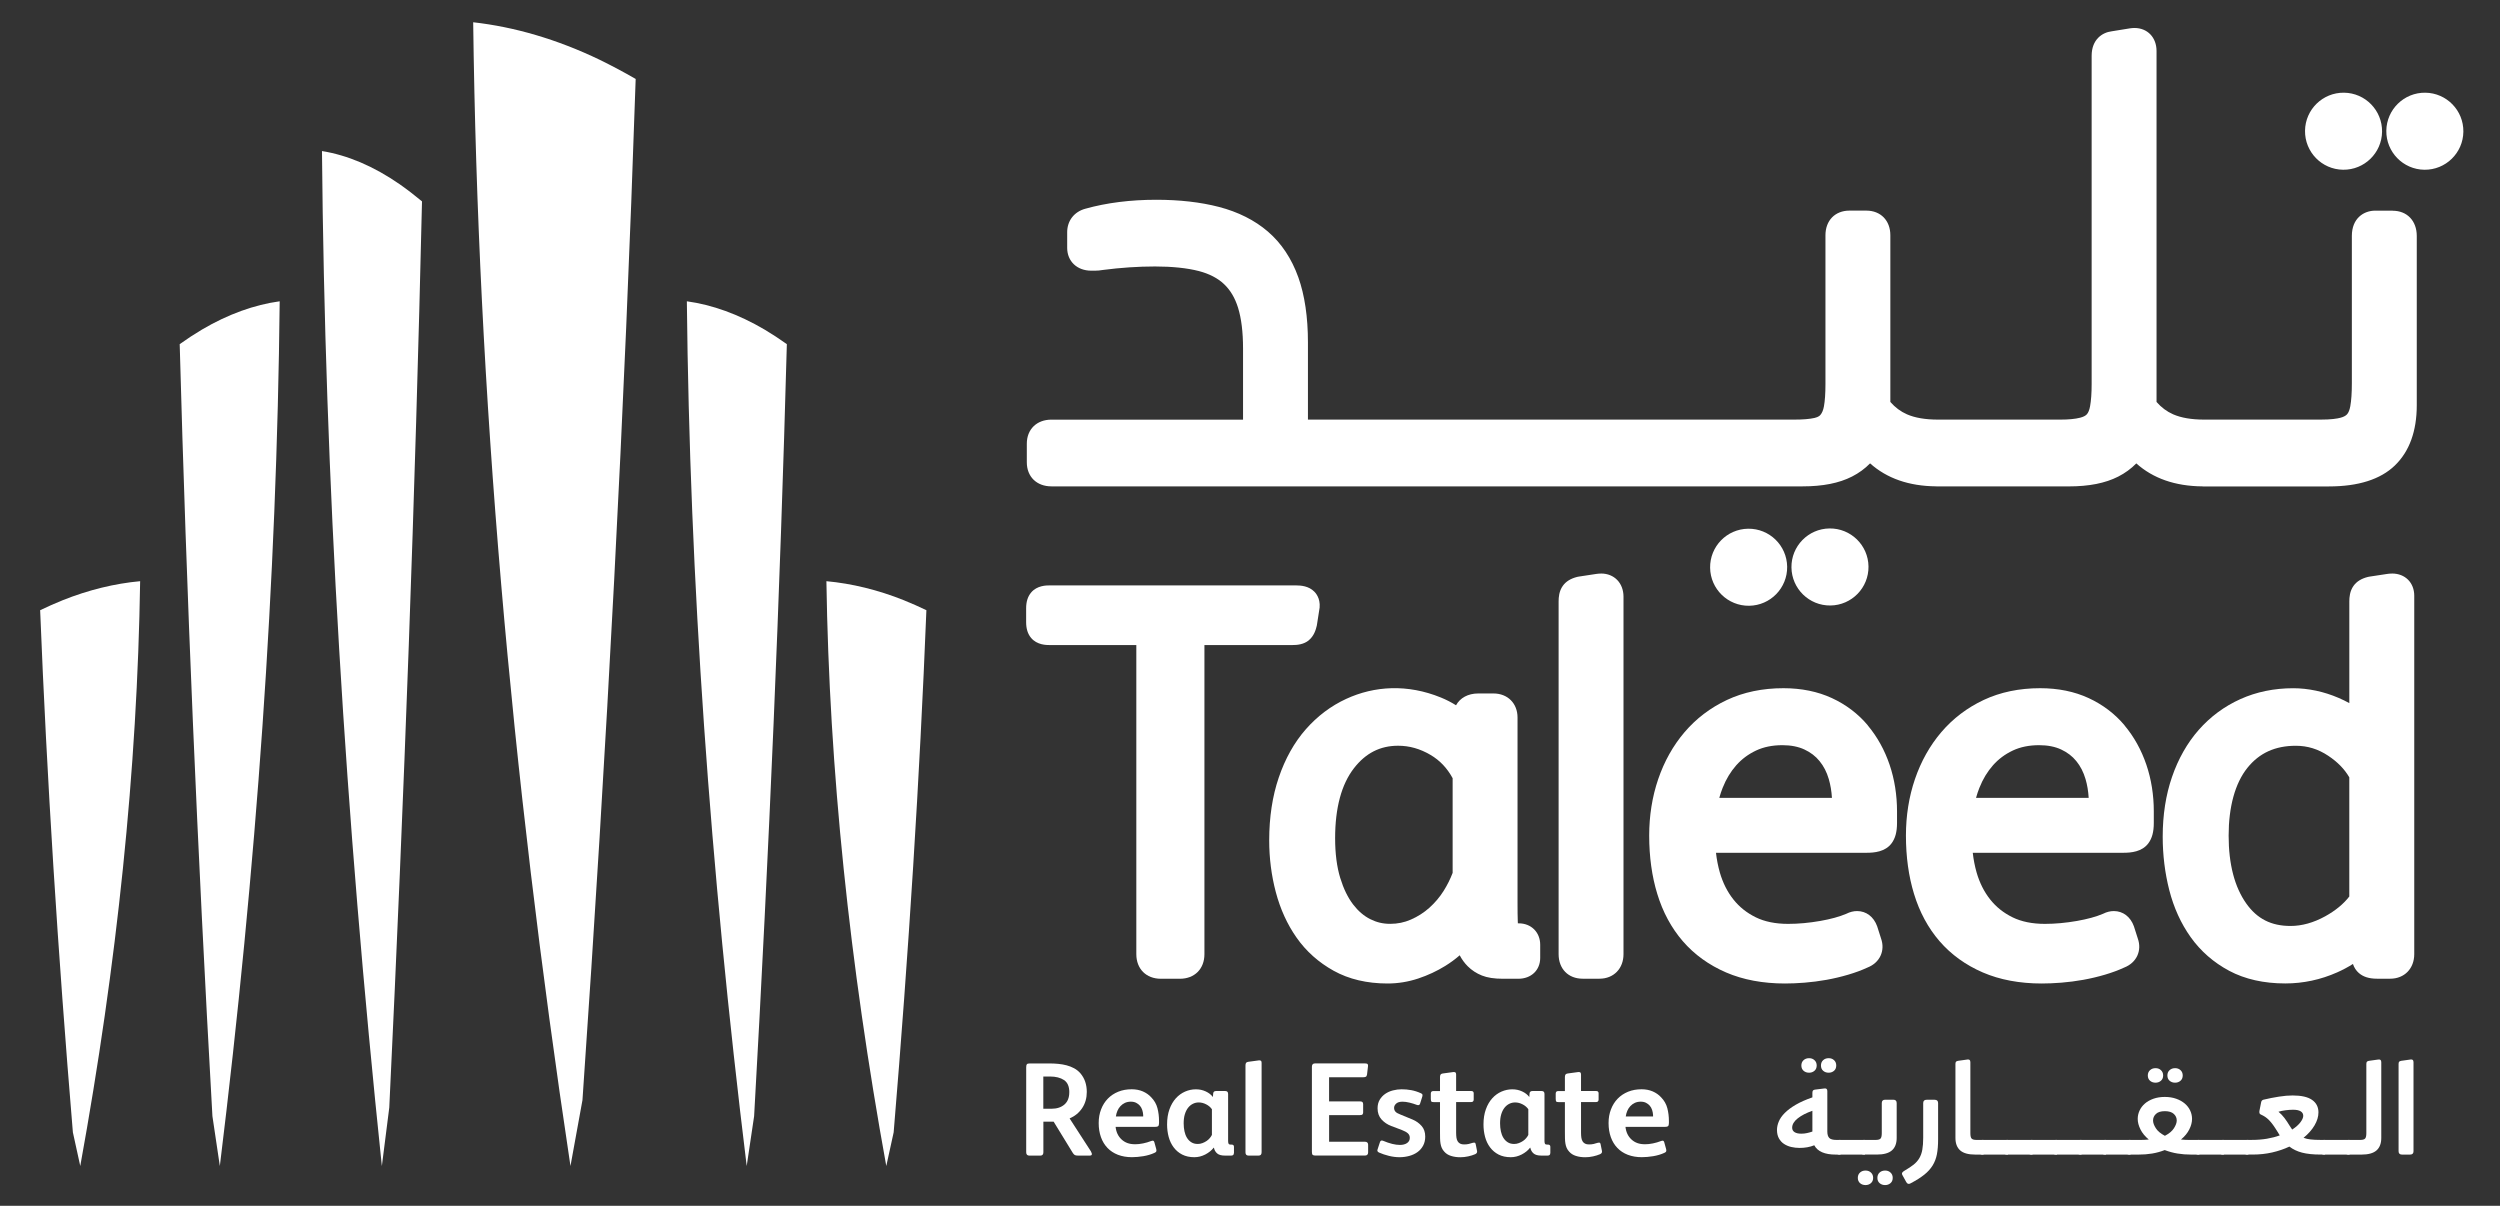 <?xml version="1.0" encoding="UTF-8"?>
<svg id="Layer_1" data-name="Layer 1" xmlns="http://www.w3.org/2000/svg" viewBox="0 0 802.06 386.86">
  <rect x="0" y="0" width="802.06" height="386.86" fill="#333333" stroke="none"/>
  <defs>
    <style>
      .cls-1 {
        fill: #fff;
        stroke-width: 0px;
      }
    </style>
  </defs>
  <g>
    <path class="cls-1" d="m586.25,363.03c0,.94.21,1.62.62,2.05.41.43,1.2.64,2.37.64h1.24v4.7h-1.54c-3.53,0-5.82-1-6.88-2.99-.68.28-1.43.5-2.24.64-.81.14-1.63.21-2.46.21-.91,0-1.8-.1-2.67-.3-.87-.2-1.64-.53-2.33-.98s-1.23-1.05-1.64-1.79c-.41-.74-.62-1.64-.62-2.69,0-.88.19-1.79.58-2.71.38-.93,1.02-1.84,1.9-2.73.88-.9,2.05-1.77,3.5-2.63,1.45-.85,3.25-1.65,5.38-2.39v-1.41c0-.37.06-.63.17-.77.11-.14.31-.24.6-.3l3.08-.38c.63-.09.94.2.94.85v12.99Zm-11.28-1.24c0,.63.26,1.1.77,1.43.51.33,1.24.49,2.18.49.6,0,1.2-.06,1.79-.19.6-.13,1.18-.29,1.75-.49v-6.66c-1.96.68-3.54,1.5-4.72,2.44-1.18.94-1.77,1.94-1.77,2.99Zm5.43-17.64c-.71,0-1.3-.21-1.77-.62-.47-.41-.71-.98-.71-1.69s.24-1.28.71-1.71c.47-.43,1.06-.64,1.77-.64s1.26.21,1.73.64c.47.43.71,1,.71,1.71s-.24,1.28-.71,1.69c-.47.41-1.05.62-1.73.62Zm6.28,0c-.71,0-1.3-.21-1.77-.62-.47-.41-.7-.98-.7-1.69s.23-1.28.7-1.71c.47-.43,1.06-.64,1.77-.64s1.26.21,1.73.64c.47.43.7,1,.7,1.71s-.23,1.28-.7,1.69c-.47.41-1.05.62-1.73.62Z"/>
    <path class="cls-1" d="m598.34,365.72v4.7h-8.29c-.29,0-.58-.13-.9-.41-.31-.27-.47-.92-.47-1.94s.16-1.67.47-1.94c.31-.27.61-.41.9-.41h8.29Z"/>
    <path class="cls-1" d="m598.51,380.2c-.71,0-1.3-.21-1.77-.62-.47-.41-.71-.98-.71-1.69s.23-1.28.71-1.71c.47-.43,1.06-.64,1.77-.64s1.26.21,1.73.64c.47.43.71,1,.71,1.71s-.24,1.27-.71,1.69c-.47.41-1.05.62-1.73.62Zm3.16-14.48c.83,0,1.37-.14,1.64-.43.27-.28.41-.87.41-1.75v-9.66c0-.71.37-1.07,1.11-1.07h2.56c.74,0,1.11.36,1.11,1.07v11.19c0,1.77-.51,3.1-1.52,3.99-1.01.9-2.63,1.35-4.85,1.35h-4.23c-.29,0-.58-.13-.9-.41-.31-.27-.47-.92-.47-1.94s.16-1.67.47-1.94c.31-.27.61-.41.9-.41h3.76Zm3.12,14.48c-.71,0-1.3-.21-1.77-.62-.47-.41-.71-.98-.71-1.69s.24-1.28.71-1.71c.47-.43,1.06-.64,1.77-.64s1.26.21,1.73.64c.47.43.71,1,.71,1.71s-.23,1.27-.71,1.69c-.47.41-1.05.62-1.73.62Z"/>
    <path class="cls-1" d="m621.79,365.59c0,1.82-.13,3.4-.38,4.72-.26,1.32-.71,2.52-1.37,3.59-.66,1.07-1.55,2.06-2.69,2.97-1.14.91-2.61,1.84-4.4,2.78-.6.34-1.07.19-1.41-.47l-1.2-2.18c-.17-.31-.19-.58-.06-.79.13-.21.39-.43.79-.66,1.14-.66,2.09-1.29,2.86-1.9.77-.61,1.38-1.31,1.84-2.09.46-.78.78-1.69.96-2.73.18-1.04.28-2.3.28-3.78v-11.15c0-.71.37-1.07,1.11-1.07h2.56c.74,0,1.11.36,1.11,1.07v11.71Z"/>
    <path class="cls-1" d="m627.35,341.37c0-.37.06-.62.19-.75.13-.13.33-.22.62-.28l3.08-.43c.6-.09.9.21.9.9v22.73c0,.88.13,1.47.41,1.75.27.29.82.43,1.64.43h2.18v4.7h-2.65c-2.22,0-3.84-.45-4.85-1.35-1.01-.9-1.52-2.23-1.52-3.99v-23.71Z"/>
    <path class="cls-1" d="m644.22,365.72v4.7h-8.29c-.29,0-.58-.13-.9-.41-.31-.27-.47-.92-.47-1.94s.16-1.67.47-1.94c.31-.27.61-.41.9-.41h8.29Z"/>
    <path class="cls-1" d="m652.08,365.72v4.7h-8.29c-.29,0-.58-.13-.9-.41-.31-.27-.47-.92-.47-1.94s.16-1.67.47-1.94c.31-.27.61-.41.9-.41h8.29Z"/>
    <path class="cls-1" d="m659.94,365.72v4.7h-8.29c-.29,0-.58-.13-.9-.41-.31-.27-.47-.92-.47-1.94s.16-1.67.47-1.94c.31-.27.61-.41.9-.41h8.29Z"/>
    <path class="cls-1" d="m667.8,365.72v4.7h-8.29c-.29,0-.58-.13-.9-.41-.31-.27-.47-.92-.47-1.94s.16-1.67.47-1.94c.31-.27.61-.41.9-.41h8.29Z"/>
    <path class="cls-1" d="m675.66,365.72v4.7h-8.29c-.29,0-.58-.13-.9-.41-.31-.27-.47-.92-.47-1.94s.16-1.67.47-1.94c.31-.27.61-.41.9-.41h8.29Z"/>
    <path class="cls-1" d="m683.52,365.72v4.7h-8.29c-.29,0-.58-.13-.9-.41-.31-.27-.47-.92-.47-1.94s.16-1.67.47-1.94c.31-.27.61-.41.9-.41h8.29Z"/>
    <path class="cls-1" d="m686.13,365.72c.57,0,1.12,0,1.67-.02.54-.01,1.07-.05,1.58-.11-1.2-1-2.09-2.08-2.67-3.25-.58-1.17-.88-2.29-.88-3.37,0-.94.2-1.84.6-2.69.4-.85.97-1.6,1.71-2.24.74-.64,1.65-1.15,2.73-1.54,1.08-.38,2.29-.58,3.63-.58s2.59.19,3.67.58c1.08.38,2,.9,2.76,1.54.75.64,1.33,1.39,1.73,2.24.4.85.6,1.75.6,2.69,0,1.08-.29,2.21-.88,3.37-.58,1.17-1.47,2.25-2.67,3.25.51.06,1.04.09,1.58.11.54.01,1.1.02,1.67.02h2.65v4.7h-2.65c-1.51,0-2.96-.11-4.36-.34-1.4-.23-2.76-.6-4.1-1.11-1.31.51-2.66.88-4.04,1.11-1.38.23-2.83.34-4.34.34h-3.03c-.29,0-.58-.13-.9-.41-.31-.27-.47-.92-.47-1.94s.16-1.67.47-1.94c.31-.27.61-.41.9-.41h3.03Zm5.42-18.37c-.71,0-1.3-.21-1.77-.62-.47-.41-.71-.98-.71-1.69s.24-1.28.71-1.71c.47-.43,1.06-.64,1.77-.64s1.26.21,1.73.64c.47.43.71,1,.71,1.71s-.24,1.28-.71,1.69c-.47.41-1.05.62-1.73.62Zm2.99,17.05c1.37-.71,2.34-1.53,2.93-2.46.58-.93.88-1.74.88-2.46,0-.83-.31-1.53-.94-2.11-.63-.58-1.58-.88-2.86-.88s-2.24.29-2.86.88c-.63.58-.94,1.29-.94,2.11,0,.71.29,1.53.88,2.46.58.93,1.56,1.74,2.93,2.46Zm3.29-17.05c-.71,0-1.3-.21-1.77-.62-.47-.41-.71-.98-.71-1.69s.23-1.28.71-1.71c.47-.43,1.06-.64,1.77-.64s1.26.21,1.73.64c.47.43.71,1,.71,1.71s-.24,1.28-.71,1.69c-.47.41-1.05.62-1.73.62Z"/>
    <path class="cls-1" d="m713.47,365.72v4.7h-8.29c-.29,0-.58-.13-.9-.41-.31-.27-.47-.92-.47-1.94s.16-1.67.47-1.94c.31-.27.61-.41.9-.41h8.29Z"/>
    <path class="cls-1" d="m721.33,365.72v4.7h-8.29c-.29,0-.58-.13-.9-.41-.31-.27-.47-.92-.47-1.94s.16-1.67.47-1.94c.31-.27.61-.41.9-.41h8.29Z"/>
    <path class="cls-1" d="m720.9,370.42c-.29,0-.58-.13-.9-.41-.31-.27-.47-.9-.47-1.9,0-.51.04-.92.13-1.24.08-.31.2-.56.34-.73s.29-.28.45-.34c.16-.06.31-.09.45-.09h1.45c1.79,0,3.44-.13,4.93-.38,1.5-.26,2.87-.61,4.12-1.07l-.68-1.11c-.54-.88-1.03-1.63-1.47-2.24-.44-.61-.88-1.13-1.3-1.56-.43-.43-.85-.78-1.26-1.05-.41-.27-.88-.52-1.39-.75-.37-.14-.51-.51-.43-1.11l.56-2.82c.08-.43.33-.7.73-.81,1.68-.4,3.33-.73,4.96-.98,1.62-.26,3.09-.38,4.4-.38,2.82,0,4.91.48,6.26,1.43,1.35.95,2.03,2.29,2.03,3.99,0,1.37-.42,2.76-1.26,4.19-.84,1.42-2.02,2.75-3.52,3.97.66.26,1.41.43,2.26.53.85.1,1.92.15,3.2.15h1.45v4.7h-1.41c-2.42,0-4.42-.21-5.98-.62-1.57-.41-2.92-1.06-4.06-1.94-1.68.8-3.52,1.42-5.51,1.88-1.99.46-4.1.68-6.32.68h-1.75Zm18.03-12.47c0-.6-.27-1.07-.81-1.41-.54-.34-1.37-.51-2.48-.51-.74,0-1.54.06-2.39.17-.85.11-1.61.27-2.26.47.74.63,1.38,1.3,1.92,2.01.54.71,1.11,1.57,1.71,2.56l.77,1.15c1.17-.77,2.05-1.55,2.65-2.35.6-.8.9-1.5.9-2.09Z"/>
    <path class="cls-1" d="m753.8,365.72v4.7h-8.29c-.29,0-.58-.13-.9-.41-.31-.27-.47-.92-.47-1.94s.16-1.67.47-1.94c.31-.27.61-.41.9-.41h8.29Z"/>
    <path class="cls-1" d="m757.13,365.72c.83,0,1.37-.14,1.64-.43.27-.28.41-.87.41-1.75v-22.17c0-.37.06-.62.19-.75.13-.13.33-.22.62-.28l3.08-.43c.6-.09.9.21.9.9v24.27c0,1.77-.51,3.1-1.52,3.99-1.01.9-2.63,1.35-4.85,1.35h-4.23c-.29,0-.58-.13-.9-.41-.31-.27-.47-.92-.47-1.94s.16-1.67.47-1.94c.31-.27.61-.41.9-.41h3.76Z"/>
    <path class="cls-1" d="m770.63,370.42c-.74,0-1.11-.36-1.11-1.07v-27.98c0-.37.06-.62.19-.75.13-.13.34-.22.62-.28l3.08-.43c.6-.09.9.21.9.9v28.54c0,.71-.37,1.07-1.11,1.07h-2.56Z"/>
  </g>
  <g>
    <path class="cls-1" d="m350.02,369.46c.23.4.31.71.26.94-.06.23-.28.34-.68.34h-3.8c-.46,0-.79-.06-1-.19-.21-.13-.42-.35-.62-.66l-6.15-10.04h-3.29v9.83c0,.71-.33,1.07-.98,1.07h-3.5c-.68,0-1.03-.36-1.03-1.07v-27.26c0-.48.07-.81.21-.98.14-.17.45-.26.94-.26h6.32c.94,0,1.87.04,2.8.13.93.09,1.82.24,2.69.47.87.23,1.68.55,2.44.96.75.41,1.42.95,1.99,1.6.68.8,1.2,1.7,1.54,2.71.34,1.01.51,2.1.51,3.27,0,1.96-.49,3.69-1.47,5.17-.98,1.48-2.33,2.59-4.04,3.33l6.88,10.64Zm-6.96-19.05c0-1.85-.57-3.15-1.71-3.91-1.14-.75-2.63-1.13-4.49-1.13h-2.14v10.34h2.65c1.71,0,3.08-.45,4.12-1.35,1.04-.9,1.56-2.21,1.56-3.95Z"/>
    <path class="cls-1" d="m364.03,367.11c.91,0,1.81-.09,2.69-.28.88-.18,1.74-.43,2.56-.75.34-.14.59-.17.75-.09.16.09.26.24.32.47l.6,2.18c.08.29.09.53.02.73-.07.2-.28.37-.62.51-1.05.48-2.24.83-3.55,1.05-1.31.21-2.52.32-3.63.32-1.68,0-3.18-.26-4.51-.77-1.32-.51-2.44-1.25-3.35-2.2-.91-.95-1.61-2.1-2.09-3.44-.48-1.34-.73-2.85-.73-4.53s.26-3.06.77-4.4c.51-1.34,1.23-2.48,2.16-3.44.92-.95,2.04-1.69,3.33-2.22,1.3-.53,2.74-.79,4.34-.79,1.31,0,2.49.23,3.55.68,1.05.46,1.95,1.08,2.69,1.88,1,1.03,1.67,2.19,2.01,3.5.34,1.31.51,2.69.51,4.14v.64c0,.51-.1.85-.3,1-.2.16-.57.23-1.11.23h-12.52c.17,1.65.8,2.99,1.9,4.02,1.1,1.03,2.5,1.54,4.21,1.54Zm2.73-8.93v-.47c-.03-.54-.13-1.07-.3-1.6-.17-.53-.42-.98-.75-1.37-.33-.38-.73-.7-1.22-.94-.48-.24-1.05-.36-1.71-.36s-1.3.13-1.86.38c-.55.26-1.04.61-1.45,1.05-.41.44-.74.95-.98,1.52-.24.57-.41,1.17-.49,1.79h8.76Z"/>
    <path class="cls-1" d="m395.86,369.93c0,.54-.29.81-.85.81h-2.05c-1.11,0-1.94-.23-2.48-.7-.54-.47-.88-1.07-1.02-1.82h-.09c-.66.85-1.55,1.57-2.67,2.16-1.13.58-2.3.88-3.52.88-1.51,0-2.81-.29-3.91-.85-1.1-.57-2.01-1.34-2.73-2.31-.73-.97-1.26-2.09-1.6-3.35-.34-1.27-.51-2.6-.51-3.99,0-1.85.26-3.48.77-4.89.51-1.41,1.2-2.58,2.05-3.52.85-.94,1.84-1.65,2.95-2.14,1.11-.48,2.26-.73,3.46-.73s2.2.23,3.18.68c.98.46,1.74,1.05,2.29,1.79l.09-1.15c.06-.51.36-.77.9-.77h2.99c.6,0,.9.31.9.94v15.08c0,.4.05.69.15.88.1.19.31.28.62.28h.34c.51,0,.77.24.77.73v2.01Zm-7.05-14.06c-.43-.63-1.03-1.15-1.82-1.56-.78-.41-1.59-.62-2.41-.62-.66,0-1.27.14-1.86.43-.59.29-1.1.71-1.54,1.26-.44.56-.79,1.25-1.05,2.09-.26.84-.38,1.82-.38,2.93,0,.91.09,1.77.26,2.56.17.8.44,1.5.81,2.09.37.6.84,1.08,1.41,1.43.57.36,1.25.53,2.05.53.51,0,1.01-.09,1.5-.28.48-.18.93-.41,1.33-.68.4-.27.74-.58,1.02-.92.29-.34.51-.68.68-1.02v-8.25Z"/>
    <path class="cls-1" d="m404.75,369.67c0,.71-.31,1.07-.94,1.07h-3.25c-.66,0-.98-.34-.98-1.03v-27.9c0-.34.06-.6.17-.79.11-.18.34-.31.68-.36l3.46-.47c.23-.03.43,0,.6.11.17.1.26.32.26.66v28.71Z"/>
    <path class="cls-1" d="m437.34,356.81c0,.31-.07.55-.21.71-.14.16-.41.23-.81.23h-9.91v8.54h11.45c.71,0,1.07.33,1.07.98v2.43c0,.68-.34,1.03-1.03,1.03h-15.85c-.43,0-.73-.07-.9-.21-.17-.14-.26-.46-.26-.94v-27.34c0-.71.33-1.07.98-1.07h16.11c.43,0,.7.09.81.26.11.17.14.41.09.73l-.3,2.56c-.06.4-.2.65-.43.75-.23.1-.57.15-1.03.15h-10.72v7.73h9.91c.4,0,.67.08.81.23.14.16.21.39.21.7v2.52Z"/>
    <path class="cls-1" d="m457.25,364.63c0,1.11-.23,2.09-.68,2.93-.46.84-1.06,1.53-1.82,2.07-.75.54-1.63.95-2.63,1.22-1,.27-2.04.41-3.12.41s-2.24-.14-3.4-.43c-1.15-.28-2.21-.64-3.18-1.07-.48-.23-.64-.56-.47-.98l.77-2.35c.17-.51.51-.65,1.03-.43,2.08.88,3.87,1.32,5.38,1.32.94,0,1.7-.2,2.29-.6.58-.4.88-.95.88-1.67,0-.6-.21-1.08-.62-1.45-.41-.37-1.06-.73-1.94-1.07l-3.38-1.28c-1.23-.46-2.26-1.15-3.12-2.09-.85-.94-1.28-2.14-1.28-3.59,0-1.05.23-1.97.68-2.73.46-.77,1.05-1.4,1.77-1.9.73-.5,1.55-.87,2.48-1.11.92-.24,1.86-.36,2.8-.36,1.03,0,2.05.09,3.08.28,1.03.19,2.06.52,3.12,1,.28.14.44.29.47.43.03.14.01.34-.04.6l-.73,2.31c-.09.26-.22.41-.41.45-.19.04-.39.02-.62-.06-.74-.28-1.52-.53-2.35-.73-.83-.2-1.58-.3-2.26-.3-.91,0-1.59.21-2.03.62-.44.41-.66.86-.66,1.35s.14.89.43,1.22c.28.33.84.65,1.67.96l3.84,1.58c1.14.48,2.1,1.17,2.88,2.05.78.88,1.17,2.02,1.17,3.42Z"/>
    <path class="cls-1" d="m467.16,350.02h4.83c.54,0,.81.24.81.73v2.01c0,.54-.29.81-.85.81h-4.79v9.78c0,.66.04,1.22.11,1.69.07.47.22.88.45,1.22.2.29.46.51.77.66.31.16.73.24,1.24.24.54,0,1.03-.05,1.47-.15.44-.1.86-.22,1.26-.36.23-.06.43-.08.62-.06.19.02.31.18.36.49l.43,2.14c.11.48-.09.84-.6,1.07-.66.28-1.4.52-2.24.7-.84.19-1.69.28-2.54.28-1.08,0-2.07-.14-2.97-.43-.9-.28-1.62-.74-2.16-1.37-.34-.37-.61-.76-.79-1.17-.19-.41-.32-.88-.41-1.39-.09-.51-.14-1.08-.15-1.71-.01-.63-.02-1.32-.02-2.09v-9.53h-2.01c-.4,0-.66-.06-.77-.19-.11-.13-.17-.42-.17-.88v-1.62c0-.57.26-.85.77-.85h2.18v-4.49c0-.34.06-.6.17-.79.11-.18.34-.31.68-.36l3.46-.47c.23-.03.43,0,.6.11.17.1.26.32.26.66v5.34Z"/>
    <path class="cls-1" d="m497.37,369.93c0,.54-.29.81-.85.81h-2.05c-1.11,0-1.94-.23-2.48-.7-.54-.47-.88-1.07-1.02-1.82h-.09c-.66.85-1.54,1.57-2.67,2.16-1.13.58-2.3.88-3.52.88-1.51,0-2.81-.29-3.91-.85-1.1-.57-2.01-1.34-2.73-2.31-.73-.97-1.26-2.09-1.6-3.35-.34-1.27-.51-2.6-.51-3.99,0-1.85.26-3.48.77-4.89.51-1.41,1.2-2.58,2.05-3.52.85-.94,1.84-1.65,2.95-2.14,1.11-.48,2.26-.73,3.46-.73s2.2.23,3.18.68c.98.46,1.74,1.05,2.29,1.79l.08-1.15c.06-.51.36-.77.9-.77h2.99c.6,0,.9.31.9.94v15.08c0,.4.05.69.15.88.1.19.31.28.62.28h.34c.51,0,.77.24.77.73v2.01Zm-7.05-14.06c-.43-.63-1.03-1.15-1.82-1.56-.78-.41-1.59-.62-2.41-.62-.66,0-1.27.14-1.86.43-.59.29-1.1.71-1.54,1.26-.44.56-.79,1.25-1.05,2.09-.26.84-.38,1.82-.38,2.93,0,.91.09,1.77.26,2.56.17.8.44,1.5.81,2.09.37.6.84,1.08,1.41,1.43.57.36,1.25.53,2.05.53.51,0,1.01-.09,1.5-.28.48-.18.93-.41,1.33-.68.4-.27.74-.58,1.02-.92.29-.34.51-.68.68-1.02v-8.25Z"/>
    <path class="cls-1" d="m507.23,350.02h4.83c.54,0,.81.24.81.73v2.01c0,.54-.29.81-.85.81h-4.79v9.78c0,.66.04,1.22.11,1.69.07.47.22.88.45,1.22.2.29.45.51.77.66.31.16.73.24,1.24.24.54,0,1.03-.05,1.47-.15.44-.1.86-.22,1.26-.36.23-.06.43-.08.62-.06.19.02.31.18.36.49l.43,2.14c.11.48-.09.84-.6,1.07-.66.28-1.4.52-2.24.7-.84.19-1.69.28-2.54.28-1.08,0-2.07-.14-2.97-.43-.9-.28-1.62-.74-2.16-1.37-.34-.37-.61-.76-.79-1.17-.19-.41-.32-.88-.41-1.39-.09-.51-.14-1.08-.15-1.71-.01-.63-.02-1.32-.02-2.09v-9.53h-2.01c-.4,0-.66-.06-.77-.19-.11-.13-.17-.42-.17-.88v-1.62c0-.57.26-.85.77-.85h2.18v-4.49c0-.34.06-.6.17-.79.11-.18.34-.31.68-.36l3.46-.47c.23-.03.43,0,.6.11.17.1.26.32.26.66v5.34Z"/>
    <path class="cls-1" d="m527.61,367.11c.91,0,1.81-.09,2.69-.28.88-.18,1.74-.43,2.56-.75.34-.14.59-.17.75-.09.16.09.26.24.32.47l.6,2.18c.09.29.09.53.02.73-.07.2-.28.37-.62.51-1.05.48-2.24.83-3.55,1.05-1.31.21-2.52.32-3.63.32-1.68,0-3.18-.26-4.51-.77s-2.44-1.25-3.35-2.2c-.91-.95-1.61-2.1-2.09-3.44-.48-1.34-.73-2.85-.73-4.53s.26-3.06.77-4.4c.51-1.34,1.23-2.48,2.16-3.44.92-.95,2.04-1.69,3.33-2.22,1.3-.53,2.74-.79,4.34-.79,1.31,0,2.49.23,3.55.68,1.05.46,1.95,1.08,2.69,1.88,1,1.03,1.67,2.19,2.01,3.5.34,1.31.51,2.69.51,4.14v.64c0,.51-.1.85-.3,1-.2.16-.57.23-1.11.23h-12.52c.17,1.65.8,2.99,1.9,4.02,1.1,1.03,2.5,1.54,4.21,1.54Zm2.73-8.93v-.47c-.03-.54-.13-1.07-.3-1.6-.17-.53-.42-.98-.75-1.37-.33-.38-.73-.7-1.22-.94-.48-.24-1.05-.36-1.71-.36s-1.3.13-1.86.38c-.55.26-1.04.61-1.45,1.05-.41.44-.74.95-.98,1.52-.24.57-.41,1.17-.49,1.79h8.76Z"/>
  </g>
  <g>
    <g>
      <g>
        <path class="cls-1" d="m128.26,59.13c-8.46-5.86-16.82-9.35-24.96-10.67.92,105.09,7.4,212.75,19.21,325.64l2.38-18.78c4.83-100.76,8.33-196.94,10.5-290.71-2.35-1.96-4.74-3.8-7.12-5.47Z"/>
        <path class="cls-1" d="m192.38,19.17c-13.75-6.6-27.32-10.53-40.57-12.03,1.49,118.43,12.03,239.75,31.21,366.95l3.85-21.16c7.87-113.54,13.55-221.93,17.07-327.6-3.82-2.21-7.71-4.27-11.57-6.16Z"/>
        <path class="cls-1" d="m245.32,105.75c-8.46-4.98-16.81-7.96-24.96-9.09.92,89.53,7.4,181.26,19.2,277.43l2.38-16c4.84-85.85,8.33-167.79,10.5-247.68-2.35-1.68-4.74-3.24-7.12-4.66Z"/>
        <path class="cls-1" d="m290.09,192.61c-8.46-3.38-16.81-5.4-24.96-6.15.92,60.56,7.41,122.59,19.21,187.63l2.37-10.82c4.84-58.06,8.34-113.47,10.5-167.5-2.35-1.14-4.75-2.19-7.12-3.15Z"/>
        <path class="cls-1" d="m64.77,105.75c8.46-4.98,16.82-7.96,24.96-9.09-.92,89.53-7.4,181.26-19.2,277.43l-2.38-16c-4.84-85.85-8.33-167.79-10.5-247.68,2.35-1.68,4.74-3.24,7.12-4.66Z"/>
        <path class="cls-1" d="m20,192.61c8.46-3.38,16.81-5.4,24.96-6.15-.92,60.56-7.4,122.59-19.21,187.63l-2.37-10.82c-4.84-58.06-8.34-113.47-10.5-167.5,2.35-1.14,4.75-2.19,7.12-3.15Z"/>
      </g>
      <g>
        <path class="cls-1" d="m767.64,67.58h-5.6c-3.74,0-7.51,2.5-7.51,8.09v47.34c0,3.03-.17,5.5-.5,7.32-.21,1.17-.57,2.07-1.03,2.58-.43.48-1.13.85-2.11,1.11-1.03.28-2.98.6-6.44.6h-37.29c-4.05,0-7.4-.57-9.97-1.7-2-.88-3.76-2.18-5.32-3.96V16.35c0-4.34-2.91-7.37-7.07-7.37-.42,0-.86.03-1.43.11l-5.87.95c-3.03.36-6.45,2.62-6.45,7.85v105.31c0,2.91-.17,5.3-.5,7.12-.21,1.18-.57,2.07-1.03,2.59-.42.47-1.14.84-2.16,1.1-1.58.41-3.73.61-6.38.61h-39.22c-4.05,0-7.4-.57-9.97-1.7-2-.88-3.76-2.18-5.32-3.96v-53.49c0-4.72-3.1-7.9-7.71-7.9h-5.41c-4.61,0-7.7,3.17-7.7,7.9v47.73c0,3.03-.17,5.45-.49,7.19-.22,1.19-.6,2.1-1.12,2.71-.14.17-.57.68-1.87.98-1.54.36-3.76.54-6.59.54h-155.96v-24.76c0-8.13-1.04-15.17-3.09-20.91-2.16-6.02-5.44-10.95-9.76-14.66-4.24-3.64-9.53-6.3-15.73-7.91-5.87-1.52-12.62-2.29-20.09-2.29-8.27,0-15.94.97-22.76,2.88-3.58.98-5.81,3.86-5.81,7.53v5.02c0,4.31,3.17,7.32,7.71,7.32h1.26c.74,0,1.61-.08,2.48-.23,5.68-.74,11.31-1.12,16.74-1.12s10.33.5,14.09,1.48c3.34.88,6.05,2.29,8.06,4.2,2.03,1.93,3.49,4.4,4.47,7.53,1.07,3.43,1.61,7.84,1.61,13.1v22.83h-61.47c-4.72,0-7.9,3.1-7.9,7.71v5.99c0,4.61,3.17,7.71,7.9,7.71h240.96c6.53,0,11.72-1.03,15.89-3.15,2.2-1.12,4.14-2.54,5.79-4.23,5.38,4.82,12.47,7.29,21.15,7.37.09,0,.17.02.26.02h42.32c6.53,0,11.72-1.03,15.89-3.15,2.2-1.12,4.14-2.54,5.79-4.23,5.38,4.82,12.47,7.29,21.15,7.37.09,0,.17.02.26.02h40.38c9.42,0,16.54-2.26,21.15-6.71,4.67-4.5,7.04-11.01,7.04-19.35v-54.3c0-4.84-3.1-8.09-7.71-8.09Z"/>
        <path class="cls-1" d="m419.94,205.37c1.62-1.35,2.22-3.33,2.53-4.69l.71-4.55c.76-3.42-.64-5.44-1.54-6.34-1.77-1.77-4.22-1.98-5.91-1.98h-78.98c-1,0-4.05,0-5.95,2.3-1.07,1.28-1.59,2.94-1.59,5.07v4.4c0,2.13.52,3.79,1.57,5.05,1.92,2.32,4.96,2.32,5.97,2.32h27.81v99.18c0,4.71,3.16,7.88,7.88,7.88h6.09c4.71,0,7.88-3.16,7.88-7.88v-99.18h28.15c1.63,0,3.73-.18,5.39-1.57Z"/>
        <path class="cls-1" d="m487.27,296.22h-.3c-.01-.17-.02-.37-.03-.6-.06-1.53-.08-3.44-.08-5.73v-59.7c0-4.54-3.17-7.71-7.71-7.71h-4.9c-3.29,0-5.84,1.44-7.12,3.79-1.52-.96-3.15-1.79-4.86-2.49-10.76-4.39-21.36-3.72-30.36.43-4.91,2.26-9.28,5.55-12.99,9.78-3.69,4.2-6.61,9.41-8.67,15.48-2.03,5.96-3.06,12.73-3.06,20.13,0,5.71.71,11.29,2.11,16.58,1.44,5.46,3.68,10.38,6.66,14.62,3.07,4.39,7.08,7.96,11.9,10.64,4.9,2.72,10.73,4.09,17.3,4.09,3.34,0,6.66-.54,9.87-1.61,3.06-1.02,5.98-2.38,8.66-4.04,1.66-1.03,3.2-2.16,4.62-3.4.69,1.32,1.55,2.5,2.57,3.52,1.27,1.27,2.81,2.28,4.55,2.97,1.74.7,3.95,1.04,6.77,1.04h4.9c4.14,0,7.03-2.75,7.03-6.69v-4.23c0-3.98-2.88-6.86-6.86-6.86Zm-53.12-6c-1.71-2.21-3.11-5.09-4.17-8.55-1.09-3.56-1.64-7.85-1.64-12.75,0-9.75,2.04-17.31,6.05-22.47,3.77-4.85,8.4-7.2,14.15-7.2,3.63,0,7.03.96,10.4,2.94,2.99,1.76,5.32,4.21,7.1,7.47v30.38c-.75,1.97-1.71,3.9-2.87,5.75-1.26,2.01-2.81,3.84-4.59,5.44-1.73,1.55-3.73,2.83-5.95,3.8-2.08.91-4.25,1.36-6.62,1.36s-4.37-.49-6.39-1.5c-2.02-1.01-3.86-2.58-5.47-4.67Z"/>
        <path class="cls-1" d="m513.65,184.01c-.53,0-1.09.05-1.59.13l-5.58.85-.47.09c-2.11.53-3.62,1.47-4.62,2.87-1.21,1.7-1.35,3.68-1.35,5.02v113.14c0,4.71,3.1,7.88,7.71,7.88h5.41c4.54,0,7.7-3.24,7.7-7.88v-114.67c0-4.38-2.96-7.44-7.2-7.44Z"/>
        <path class="cls-1" d="m599.25,232.72c-3.11-3.71-6.99-6.66-11.54-8.76-4.54-2.1-9.77-3.17-15.55-3.17-6.69,0-12.78,1.27-18.11,3.77-5.3,2.49-9.88,5.97-13.6,10.33-3.67,4.3-6.51,9.37-8.46,15.08-1.92,5.63-2.89,11.72-2.89,18.1,0,6.79.87,13.08,2.59,18.7,1.77,5.83,4.53,10.94,8.19,15.18,3.7,4.28,8.38,7.66,13.9,10.04,5.45,2.35,11.81,3.54,18.89,3.54,1.92,0,4.05-.09,6.31-.27,2.28-.18,4.64-.49,7.01-.91,2.39-.43,4.73-.99,6.96-1.65,2.24-.66,4.32-1.43,6.18-2.29,3.98-1.55,5.75-5.42,4.35-9.34l-1.24-3.89c-1.1-3.06-3.5-4.89-6.44-4.89-1.15,0-2.31.29-3.46.87-2.2.94-5.01,1.71-8.36,2.3-3.54.62-7,.94-10.3.94-4.06,0-7.55-.71-10.39-2.11-2.9-1.43-5.25-3.3-7.17-5.72-1.95-2.46-3.41-5.37-4.36-8.67-.57-2-.98-4.11-1.23-6.31h48.34c2.45,0,5.95-.31,7.98-3.02,1.2-1.6,1.76-3.68,1.76-6.54v-3.72c0-5.25-.8-10.29-2.38-14.96-1.61-4.74-3.96-8.98-7-12.61Zm-46.54,19.94c1.07-2.71,2.53-5.11,4.33-7.15,1.77-1.99,3.84-3.53,6.34-4.72,2.42-1.14,5.25-1.72,8.44-1.72,2.74,0,5.13.47,7.09,1.39,1.98.93,3.57,2.14,4.84,3.71,1.34,1.64,2.31,3.53,2.97,5.78.54,1.85.88,3.87,1.01,6.02h-36.14c.31-1.12.68-2.22,1.11-3.31Z"/>
        <path class="cls-1" d="m681.62,232.72c-3.11-3.71-6.99-6.66-11.54-8.76-4.54-2.1-9.77-3.17-15.55-3.17-6.69,0-12.78,1.27-18.11,3.77-5.3,2.49-9.88,5.97-13.6,10.33-3.67,4.3-6.51,9.37-8.46,15.08-1.92,5.63-2.89,11.72-2.89,18.1,0,6.79.87,13.08,2.59,18.7,1.77,5.83,4.53,10.94,8.19,15.18,3.7,4.28,8.38,7.66,13.9,10.04,5.45,2.35,11.81,3.54,18.89,3.54,1.92,0,4.05-.09,6.31-.27,2.28-.18,4.64-.49,7.01-.91,2.39-.43,4.73-.99,6.96-1.65,2.24-.66,4.32-1.43,6.18-2.29,3.98-1.55,5.75-5.42,4.35-9.34l-1.24-3.89c-1.1-3.06-3.5-4.89-6.44-4.89-1.15,0-2.31.29-3.46.87-2.2.94-5.01,1.71-8.36,2.3-3.54.62-7,.94-10.29.94-4.06,0-7.55-.71-10.39-2.11-2.9-1.43-5.25-3.3-7.17-5.72-1.95-2.46-3.41-5.37-4.36-8.67-.57-2-.98-4.11-1.23-6.31h48.34c2.45,0,5.95-.31,7.98-3.02,1.2-1.6,1.76-3.68,1.76-6.54v-3.72c0-5.25-.8-10.29-2.38-14.96-1.61-4.74-3.96-8.98-7-12.61Zm-46.54,19.94c1.07-2.71,2.53-5.11,4.33-7.15,1.77-1.99,3.84-3.53,6.34-4.72,2.42-1.14,5.25-1.72,8.44-1.72,2.74,0,5.13.47,7.09,1.39,1.98.93,3.57,2.14,4.84,3.71,1.34,1.64,2.31,3.53,2.97,5.78.55,1.85.88,3.87,1.01,6.02h-36.14c.31-1.12.68-2.22,1.11-3.31Z"/>
        <path class="cls-1" d="m767.42,184.01c-.55,0-1.14.05-1.68.14l-5.58.85-.47.09c-2.11.53-3.62,1.47-4.62,2.87-1.21,1.7-1.35,3.68-1.35,5.02v32.6c-1.1-.61-2.25-1.17-3.42-1.67-2.39-1.03-4.84-1.81-7.3-2.33-2.48-.52-4.93-.78-7.28-.78-6.1,0-11.8,1.17-16.93,3.48-5.15,2.32-9.64,5.64-13.38,9.88-3.69,4.2-6.58,9.29-8.58,15.12-1.98,5.74-2.98,12.18-2.98,19.13,0,5.92.71,11.68,2.1,17.13,1.44,5.65,3.75,10.73,6.86,15.1,3.21,4.51,7.37,8.15,12.38,10.82,5.05,2.69,11.11,4.05,17.99,4.05,5.75,0,11.36-1.2,16.66-3.56,1.78-.79,3.46-1.69,5.04-2.69.39,1.17,1.02,2.14,1.88,2.89,1.4,1.24,3.32,1.84,5.85,1.84h4.23c4.54,0,7.71-3.24,7.71-7.88v-115c0-4.19-2.93-7.11-7.11-7.11Zm-13.71,103.61c-1.87,2.42-4.47,4.55-7.73,6.35-3.74,2.06-7.48,3.1-11.12,3.1-6.2,0-10.71-2.29-14.19-7.19-3.77-5.31-5.67-12.64-5.67-21.8s2.04-16.82,6.07-21.8c3.83-4.73,8.89-7.02,15.48-7.02,3.76,0,7.17,1.05,10.42,3.22,2.99,1.99,5.2,4.26,6.74,6.91v38.24Z"/>
      </g>
    </g>
    <circle class="cls-1" cx="751.93" cy="42.1" r="12.36" transform="translate(700.19 793.43) rotate(-89.27)"/>
    <circle class="cls-1" cx="778.01" cy="42.1" r="12.36" transform="translate(725.94 819.51) rotate(-89.27)"/>
    <circle class="cls-1" cx="561.02" cy="181.94" r="12.36" transform="translate(-2.41 7.6) rotate(-.77)"/>
    <circle class="cls-1" cx="587.09" cy="181.94" r="12.36" transform="translate(-2.23 7.35) rotate(-.72)"/>
  </g>
</svg>